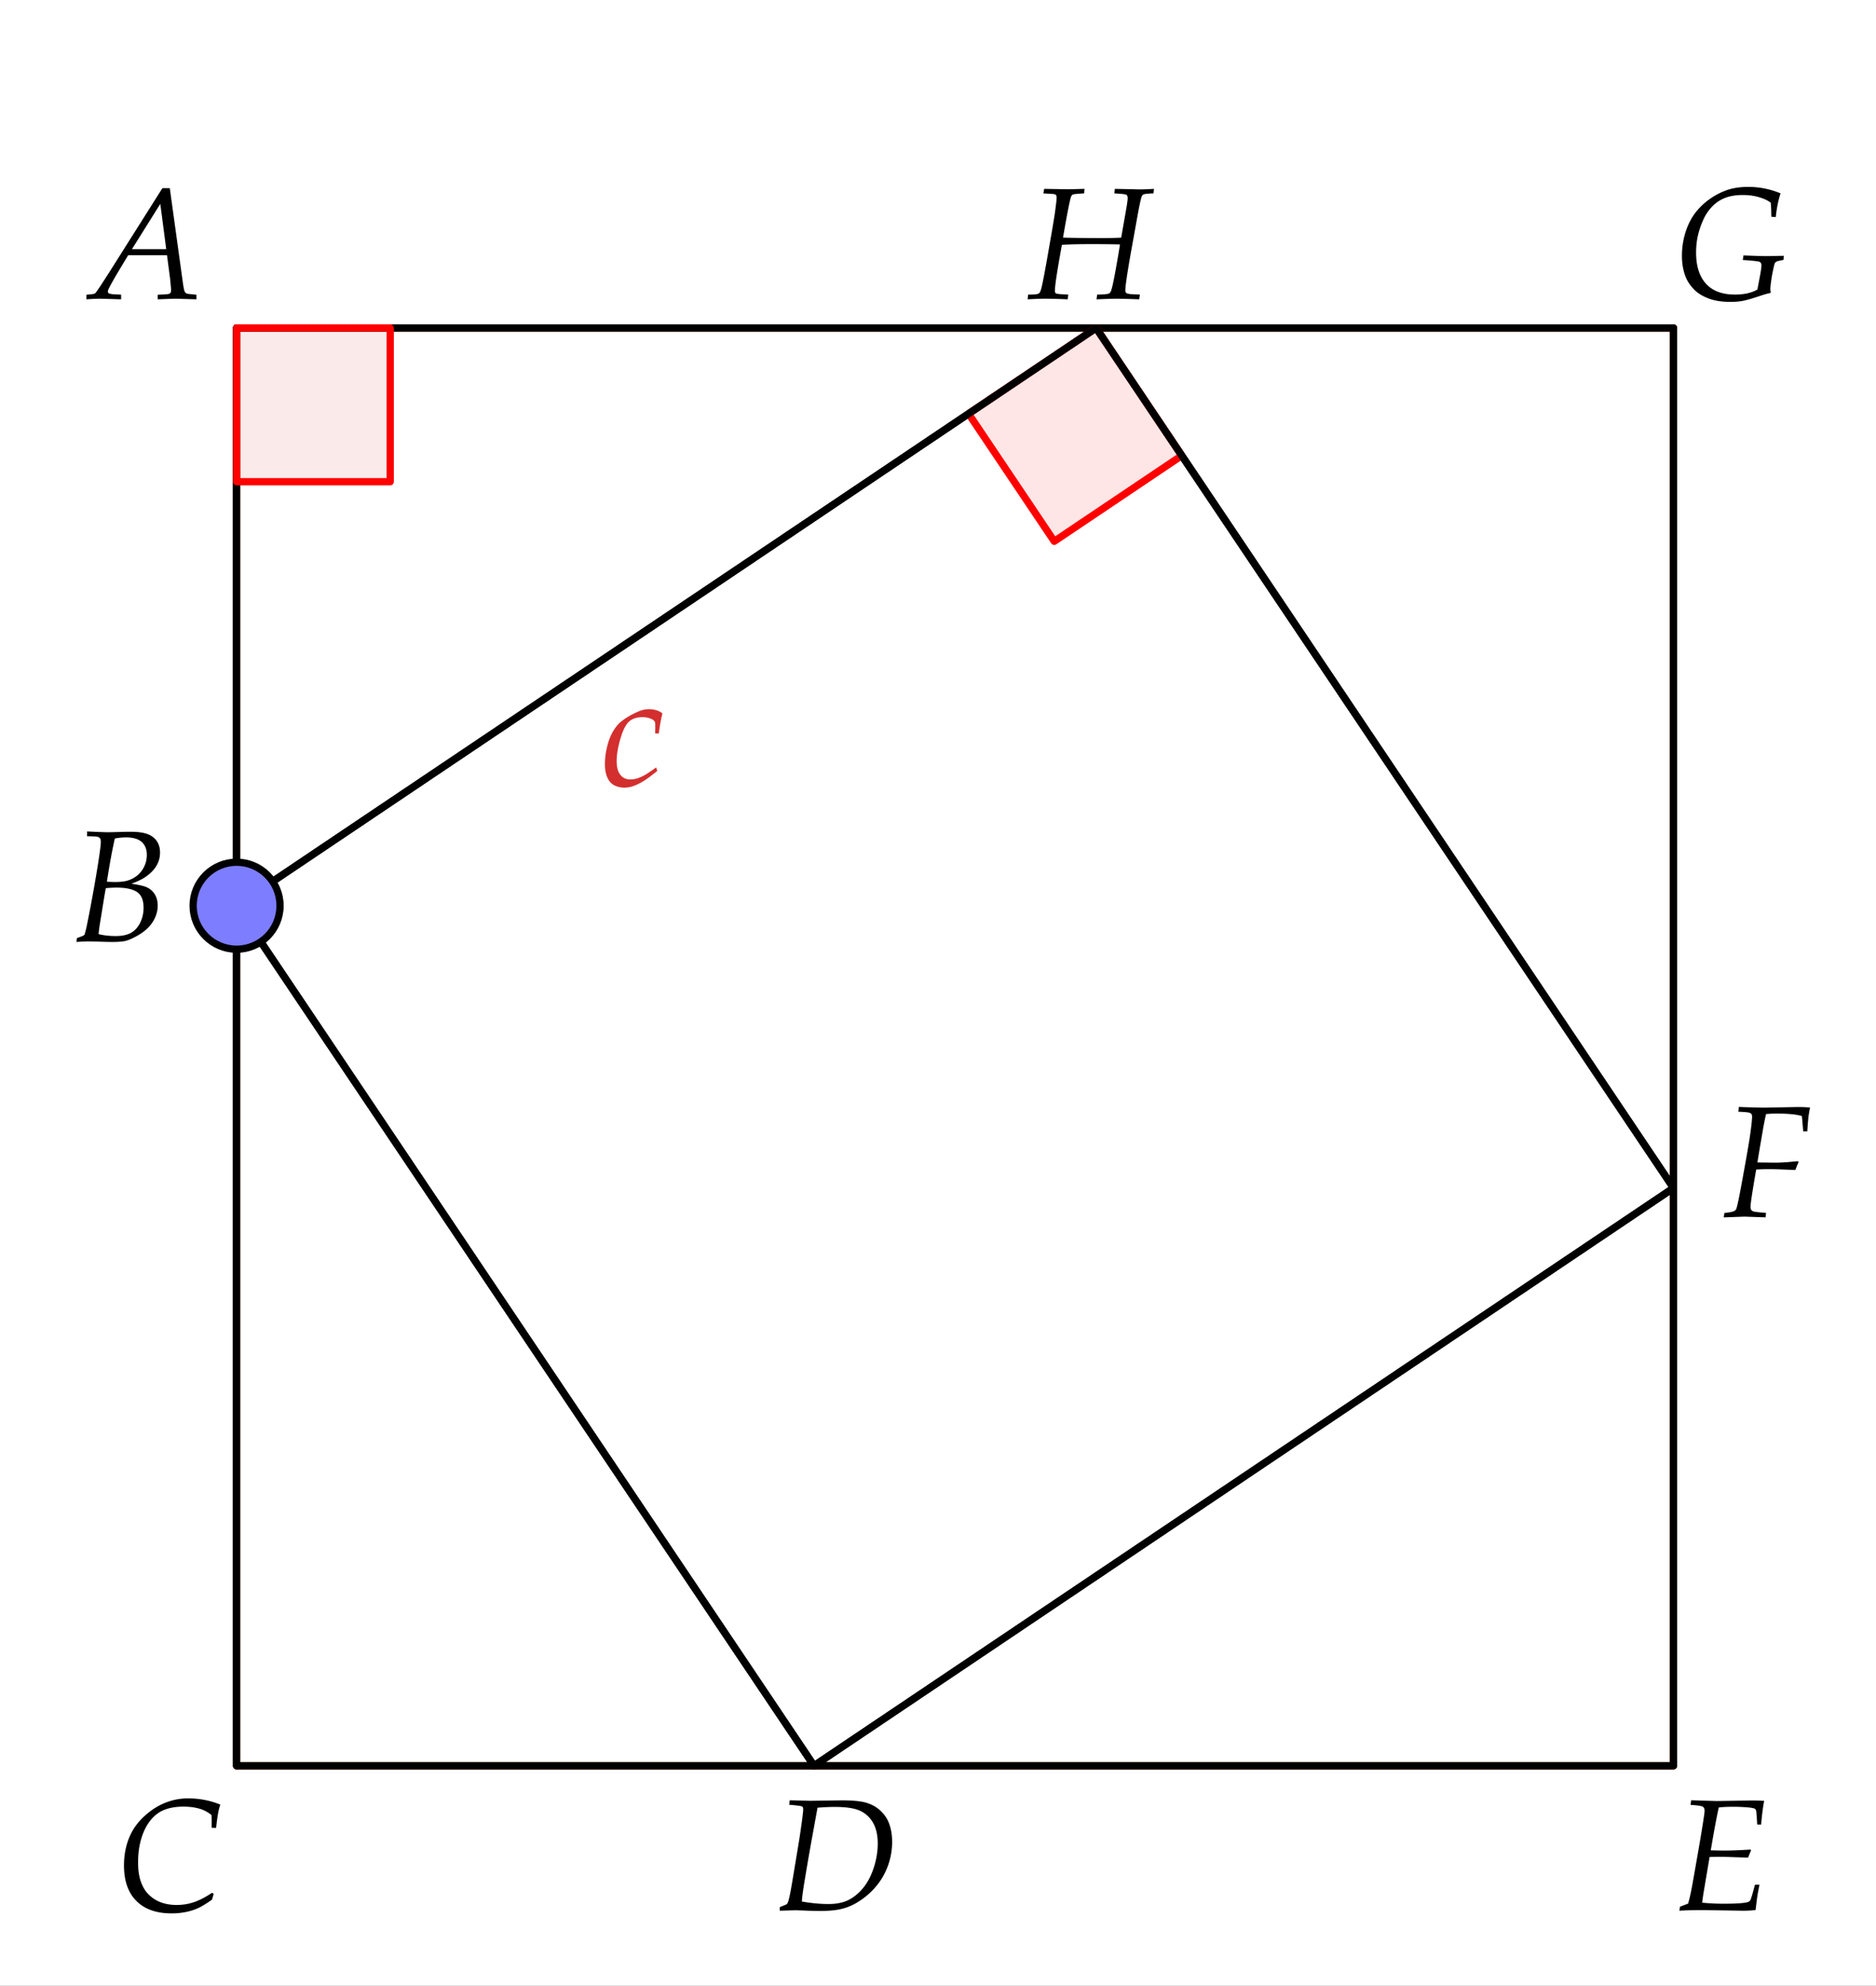 <svg xmlns="http://www.w3.org/2000/svg" width="259" height="274"><rect width="100%" height="100%" fill="#333333" stroke="none"/><g fill-rule="evenodd" clip-rule="evenodd" fill="#FFF"><path d="M0 0h259v274H0zM296.496 0h259v274h-259z"/></g><path fill="none" stroke="#930" stroke-linecap="round" stroke-linejoin="round" stroke-miterlimit="10" d="M32.663 45.252h198.383v198.383H32.663z"/><path fill="none" stroke="#000" stroke-linecap="round" stroke-linejoin="round" stroke-miterlimit="10" d="M330.237 45.252H528.62v198.383H330.237z"/><path fill="none" stroke="#000" stroke-linecap="round" stroke-linejoin="round" stroke-miterlimit="10" d="M330.237 45.252h79.717v79.717h-79.717zM409.954 124.969H528.62v118.666H409.954zM32.663 45.252v198.383"/><path fill="none" stroke="#930" stroke-linecap="round" stroke-linejoin="round" stroke-miterlimit="10" d="M32.663 243.635h198.382M231.045 243.635V45.252M231.045 45.252H32.663"/><path fill="none" stroke="#000" stroke-linecap="round" stroke-linejoin="round" stroke-miterlimit="10" d="M32.663 45.252h118.666M151.329 45.252L32.663 124.969M32.663 124.969V45.252M151.329 45.252h79.716M231.045 45.252v118.666M231.045 163.918L151.329 45.252M231.045 163.918l-118.666 79.717M112.379 243.635h118.666M231.045 243.635v-79.717M32.663 124.969v118.666M32.663 243.635h79.716M112.379 243.635L32.663 124.969M409.954 45.252H528.62M409.954 124.969V45.252M409.954 124.969H528.62M528.62 124.969V45.252M330.237 124.969v118.666M330.237 243.635h79.717M330.237 124.969h79.717M409.954 124.969v118.666M32.663 45.252h118.666M151.329 45.252L32.663 124.969M32.663 124.969V45.252M151.329 45.252h79.716M231.045 45.252v118.666M231.045 163.918L151.329 45.252M231.045 163.918l-118.666 79.717M112.379 243.635h118.666M231.045 243.635v-79.717M32.663 124.969v118.666M32.663 243.635h79.716M112.379 243.635L32.663 124.969M409.954 124.969V45.252M409.954 45.252h-79.717M330.237 45.252v79.717M330.237 124.969h79.717M409.954 124.969v118.666M409.954 243.635H528.62M528.62 243.635V124.969M528.62 124.969H409.954"/><path opacity=".098" fill-rule="evenodd" clip-rule="evenodd" fill="#D32F2F" d="M32.663 45.252v21.213h21.212V45.252H32.663"/><path fill="none" stroke="red" stroke-linecap="round" stroke-linejoin="round" stroke-miterlimit="10" d="M32.663 45.252v21.213h21.212V45.252H32.663"/><path opacity=".098" fill-rule="evenodd" clip-rule="evenodd" fill="red" d="M330.237 45.252v21.213h21.213V45.252h-21.213"/><path fill="none" stroke="red" stroke-linecap="round" stroke-linejoin="round" stroke-miterlimit="10" d="M330.237 45.252v21.213h21.213V45.252h-21.213"/><path opacity=".098" fill-rule="evenodd" clip-rule="evenodd" fill="red" d="M151.329 45.252l-17.609 11.83 11.829 17.608 17.609-11.829-11.829-17.609"/><path fill="none" stroke="red" stroke-linecap="round" stroke-linejoin="round" stroke-miterlimit="10" d="M151.329 45.252l-17.609 11.83 11.829 17.608 17.609-11.829-11.829-17.609"/><path fill="none" stroke="#000" stroke-linecap="round" stroke-linejoin="round" stroke-miterlimit="10" d="M32.663 124.969l118.666-79.717M151.329 45.252l79.716 118.666M231.045 163.918l-118.666 79.717M112.379 243.635L32.663 124.969"/><circle fill="#7D7DFF" cx="32.663" cy="124.969" r="6"/><circle fill="none" stroke="#000" stroke-linecap="round" stroke-linejoin="round" stroke-miterlimit="10" cx="32.663" cy="124.969" r="6"/><path d="M11.936 41.302v-.634c.645-.058 1.01-.104 1.096-.14a.533.533 0 0 0 .161-.118c.057-.058.322-.437.795-1.139l.999-1.547 7.434-11.763h1.021l1.794 12.977c.086.608.161 1.01.226 1.203.05.129.113.224.188.285a.685.685 0 0 0 .338.123c.043.007.419.047 1.128.118v.634l-2.857-.086c-.187 0-1.014.028-2.481.086v-.634c.773-.028 1.26-.061 1.461-.097a.542.542 0 0 0 .29-.161c.057-.071.086-.197.086-.376 0-.101-.004-.204-.011-.312l-.129-1.332-.419-3.18h-5.36l-1.697 2.825c-.623 1.089-.978 1.744-1.063 1.966a.744.744 0 0 0-.043.236c0 .086.038.159.113.22.075.062.252.106.532.135.122.015.516.036 1.182.064v.645l-2.9-.086c-.484.002-1.111.03-1.884.088zm6.284-6.929h4.727l-.816-6.241-3.911 6.241zM10.559 129.969l.064-.537.741-.269c.071-.028.172-.09.301-.183.129-.408.247-.885.354-1.429.351-1.719.707-3.614 1.069-5.688.361-2.072.614-3.683.757-4.828a7.72 7.72 0 0 0 .075-.881c0-.215-.038-.374-.113-.479a.545.545 0 0 0-.306-.209c-.179-.043-.673-.071-1.482-.086v-.655c1.532.071 2.503.107 2.911.107.265 0 .845-.015 1.74-.043.501-.015.967-.021 1.396-.021 1.246 0 2.17.179 2.771.537.838.509 1.257 1.285 1.257 2.331 0 .688-.181 1.319-.542 1.896-.362.576-.894 1.094-1.595 1.552-.444.286-1.049.569-1.815.849 1.017.15 1.708.308 2.073.473a2.48 2.48 0 0 1 1.149.982c.272.441.408.962.408 1.563 0 .565-.12 1.115-.36 1.649a4.743 4.743 0 0 1-.978 1.418c-.412.411-.931.791-1.558 1.139-.627.347-1.143.568-1.547.666-.405.096-1.001.145-1.789.145-.416 0-.949-.011-1.601-.032a125.49 125.49 0 0 0-1.697-.043c-.469.001-1.032.026-1.683.076zm3.051-1.085c.688.179 1.482.269 2.385.269.874 0 1.577-.152 2.111-.457.533-.304.952-.771 1.257-1.401a4.66 4.66 0 0 0 .457-2.052c0-1.046-.303-1.769-.908-2.17s-1.542-.602-2.809-.602c-.458 0-.956.025-1.493.075-.079.408-.168.92-.269 1.536l-.569 3.502c-.073.458-.126.892-.162 1.3zm1.149-7.23c.451.028.831.043 1.139.043.702 0 1.276-.066 1.724-.199.447-.132.87-.351 1.268-.654a3.55 3.55 0 0 0 .988-1.22c.261-.509.392-1.07.392-1.687 0-.752-.235-1.339-.704-1.762-.469-.423-1.198-.634-2.186-.634-.458 0-.967.05-1.525.15-.373 1.634-.738 3.621-1.096 5.963zM29.503 261.305l-.236.806c-.716.501-1.309.868-1.778 1.102a7.509 7.509 0 0 1-1.681.568 9.716 9.716 0 0 1-2.138.221c-2.084 0-3.697-.571-4.839-1.713-1.143-1.143-1.713-2.773-1.713-4.894 0-1.511.279-2.886.838-4.125.458-1.017 1.135-1.929 2.03-2.733.895-.807 1.846-1.408 2.852-1.805a8.38 8.38 0 0 1 3.11-.597c.795 0 1.564.071 2.31.215.745.144 1.464.358 2.159.645-.129.38-.226.748-.29 1.106-.101.53-.197 1.231-.29 2.105l-.612-.011v-1.192a21.745 21.745 0 0 0-.032-.569 4.707 4.707 0 0 0-1.396-.795c-.724-.243-1.547-.365-2.471-.365-1.01 0-1.887.146-2.632.44-.745.294-1.388.78-1.928 1.461-.541.681-.96 1.515-1.257 2.503-.297.988-.446 2.084-.446 3.287 0 1.038.125 1.916.376 2.632.25.716.587 1.291 1.01 1.725.422.433.881.764 1.375.993.745.351 1.597.526 2.557.526.845 0 1.649-.131 2.412-.393.763-.261 1.588-.688 2.476-1.283l.234.14zM107.656 263.636v-.494c.602-.243.917-.376.945-.397a.752.752 0 0 0 .172-.258c.136-.308.333-1.229.591-2.761.623-3.731.974-5.854 1.053-6.37.315-2.127.473-3.358.473-3.695 0-.208-.047-.34-.14-.397-.122-.079-.72-.161-1.794-.247l.075-.623 2.825.075 4.329-.064c1.583 0 2.735.114 3.459.344.723.229 1.327.561 1.81.994.483.433.85.903 1.101 1.412.408.845.612 1.837.612 2.976a9.53 9.53 0 0 1-.671 3.54 9.288 9.288 0 0 1-1.853 2.953 10.363 10.363 0 0 1-2.567 2.025 7.517 7.517 0 0 1-2.111.789c-.734.154-1.635.231-2.702.231-.509 0-1.063-.011-1.665-.032a74.551 74.551 0 0 0-1.815-.064l-2.127.063zm3.051-1.268c1.339.229 2.56.344 3.663.344.938 0 1.751-.136 2.438-.408.444-.172.895-.442 1.354-.811a6.956 6.956 0 0 0 1.246-1.316c.53-.724.958-1.613 1.284-2.67.326-1.056.489-2.104.489-3.142 0-1.139-.211-2.084-.634-2.836a3.935 3.935 0 0 0-1.778-1.671c-.763-.361-1.936-.542-3.518-.542-.759 0-1.554.036-2.385.107l-.741 4.071a369.31 369.31 0 0 0-1.128 6.542c-.093.587-.161 1.06-.204 1.418-.037.244-.065.549-.086.914zM237.979 167.969l.086-.602c.737-.079 1.207-.179 1.407-.301.1-.058.175-.14.226-.247.122-.243.383-1.468.784-3.674.637-3.466 1.017-5.65 1.139-6.553.179-1.268.269-2.112.269-2.535 0-.172-.042-.301-.124-.387-.083-.086-.235-.146-.457-.183-.222-.036-.663-.068-1.321-.097l.086-.666c.265.021.562.036.892.043 1.332.043 2.202.064 2.61.064l4.641-.086c.616 0 1.174.025 1.676.075-.101.501-.174.937-.22 1.305a34.964 34.964 0 0 0-.156 1.972h-.569c-.007-.157-.047-.63-.118-1.418a6.937 6.937 0 0 0-.075-.698c-.767-.222-1.898-.333-3.395-.333a19 19 0 0 0-1.536.064 39.365 39.365 0 0 0-.483 2.449c-.416 2.399-.652 3.81-.709 4.232l2.449.032c.408 0 .806-.015 1.192-.043.222-.007.866-.061 1.934-.161l.107.118-.247.559c-.101.272-.168.451-.204.537l-1.815-.075a38.403 38.403 0 0 0-1.869-.043c-.559 0-1.132.018-1.719.054-.523 3.001-.784 4.712-.784 5.135 0 .222.048.385.145.488.097.104.27.174.521.21.15.028.645.079 1.482.15l-.075.612-2.857-.097c-.136 0-.358.007-.666.021l-2.247.079zM141.872 41.302l.075-.655c.716 0 1.164-.032 1.343-.097a.555.555 0 0 0 .236-.161c.086-.1.179-.354.279-.762.179-.716.519-2.522 1.021-5.421.451-2.569.723-4.183.816-4.841.157-1.166.236-1.857.236-2.071 0-.193-.034-.326-.102-.397-.068-.071-.195-.114-.381-.129-.086-.007-.537-.036-1.354-.086l.118-.623 3.137.054c.408 0 1.221-.018 2.438-.054l-.064.623c-.816.05-1.296.093-1.439.129-.101.021-.177.059-.231.112s-.102.145-.145.273c-.093.25-.262 1.016-.505 2.295-.122.637-.319 1.733-.591 3.292 1.396.043 3.201.064 5.414.064 1.074 0 1.948-.021 2.621-.064.028-.172.265-1.519.709-4.043.122-.7.183-1.169.183-1.404 0-.258-.075-.418-.226-.482s-.688-.122-1.611-.172l.064-.623 2.61.054c.358.015.612.021.763.021.537 0 1.214-.025 2.03-.075l-.064.623c-.752.021-1.214.071-1.386.15a.48.48 0 0 0-.204.193c-.115.2-.326 1.148-.634 2.844l-.945 5.238c-.48 2.748-.72 4.401-.72 4.959 0 .15.038.264.113.339s.249.13.521.166c.157.021.616.047 1.375.075l-.097.655a136.095 136.095 0 0 0-2.997-.086c-.501 0-1.465.028-2.89.086l.086-.655c.917-.007 1.468-.061 1.654-.161.093-.05.172-.146.236-.29.15-.337.388-1.42.714-3.249.326-1.83.506-2.902.542-3.218a161.277 161.277 0 0 0-3.942-.043c-1.748 0-3.104.032-4.071.097-.645 3.517-.967 5.629-.967 6.338 0 .179.05.301.15.365.136.071.702.125 1.697.161l-.086.655a82.703 82.703 0 0 0-2.997-.086c-.728.001-1.573.029-2.532.087zM322.312 41.302l.064-.634c.78-.028 1.228-.075 1.343-.14a.59.59 0 0 0 .215-.236c.122-.229.349-1.205.682-2.928a272.58 272.58 0 0 0 1.241-7.084c.25-1.519.376-2.478.376-2.879 0-.229-.043-.387-.129-.473s-.254-.14-.505-.161l-1.278-.054.107-.602 3.19.043c.501 0 1.239-.015 2.213-.043l-.043.602c-.759.036-1.192.075-1.3.118a.377.377 0 0 0-.183.129c-.072.086-.129.229-.172.43-.229 1.017-.548 2.714-.956 5.092l-.881 4.952c-.229 1.396-.344 2.284-.344 2.664 0 .193.05.318.15.376.2.114.78.179 1.74.193l-.075.634a48.373 48.373 0 0 0-2.729-.086c-.8.001-1.709.029-2.726.087zM316.646 133.255l-.064-.602c.258.093.477.14.655.14.236 0 .447-.052.634-.156.186-.104.361-.277.526-.521.243-.358.465-1.017.666-1.977.136-.638.487-2.789 1.053-6.456l.806-5.167c.279-1.897.419-3.055.419-3.47 0-.172-.034-.299-.102-.381-.068-.083-.188-.146-.36-.188-.279-.064-.773-.101-1.482-.107l.064-.591 2.857.043 2.814-.043-.054.591c-.587 0-1.039.043-1.354.129a.634.634 0 0 0-.285.161c-.068.071-.124.197-.167.376-.165.752-.44 2.342-.827 4.77-.58 3.646-.91 5.758-.988 6.338-.187 1.296-.33 2.181-.43 2.653-.193.924-.428 1.682-.704 2.271-.276.592-.589 1.062-.94 1.413s-.691.602-1.021.752c-.33.15-.63.226-.902.226-.298 0-.57-.068-.814-.204zM314.258 263.636v-.645c.831-.064 1.314-.136 1.45-.215a.631.631 0 0 0 .226-.258c.157-.302.351-1.09.58-2.365.107-.588.422-2.394.945-5.419.473-2.752.709-4.411.709-4.977 0-.266-.081-.45-.242-.554-.161-.104-.722-.167-1.681-.188l.086-.623c1.489.079 2.467.118 2.933.118.63 0 1.572-.039 2.825-.118l-.064.623c-.859.028-1.382.079-1.568.15a.547.547 0 0 0-.247.173c-.079.1-.142.243-.188.43-.047.187-.226 1.182-.537 2.986a171.58 171.58 0 0 1-.553 3.114 23.942 23.942 0 0 0 2.326-1.955c.734-.702 1.917-1.891 3.55-3.566.58-.595.902-.963.967-1.106s.097-.408.097-.795c.157-.007.723 0 1.697.021.659-.05 1.049-.075 1.171-.075v.623c-.494 0-.836.043-1.026.129-.19.086-.55.38-1.08.882l-5.897 5.525 4.802 5.892c.43.523.759.896.988 1.118.143.136.29.23.44.285.15.053.473.102.967.145v.645a8.075 8.075 0 0 0-1.235-.118l-1.74.118a44.648 44.648 0 0 0-1.601-2.159 101.48 101.48 0 0 0-2.771-3.39 120.868 120.868 0 0 0-1.697-1.96c-.251 1.36-.53 3.058-.838 5.092-.101.638-.15 1.042-.15 1.214 0 .193.057.322.172.387.165.093.748.15 1.751.172l-.054.645a55.95 55.95 0 0 0-2.89-.075 42.615 42.615 0 0 0-2.623.074zM406.269 263.636l.075-.548c.537-.172.866-.312.988-.419a.613.613 0 0 0 .183-.269c.114-.294.351-1.418.709-3.373l.763-4.555c.479-2.829.72-4.462.72-4.898 0-.144-.031-.251-.091-.322-.061-.071-.19-.122-.387-.15-.197-.028-.668-.058-1.413-.086l.064-.623c1.339.05 2.413.075 3.223.075.845 0 1.676-.025 2.492-.075l-.064.623c-.96.086-1.486.146-1.579.177a.39.39 0 0 0-.204.146c-.093.114-.251.741-.473 1.88-.401 2.034-.859 4.645-1.375 7.831-.287 1.79-.444 2.972-.473 3.545.587.058 1.017.093 1.289.107.351.015.834.021 1.45.021 1.081 0 1.973-.043 2.675-.129.43-.05.709-.111.838-.183a.497.497 0 0 0 .193-.193c.079-.107.161-.308.247-.602l.473-1.665h.634l-.301 1.934c-.029.187-.104.752-.226 1.697-.831.036-1.737.054-2.718.054-.064 0-.917-.025-2.557-.075a45.804 45.804 0 0 0-1.289-.021c-.501 0-1.422.015-2.761.043-.45.006-.819.024-1.105.053zM528.298 263.636v-.709c.694-.043 1.124-.118 1.289-.226.107-.064.2-.179.279-.344.222-.451.626-1.658 1.214-3.62.15-.509.582-2.041 1.294-4.598.712-2.557 1.069-3.953 1.069-4.189a.664.664 0 0 0-.199-.483c-.133-.136-.356-.236-.671-.301-.236-.05-.67-.082-1.3-.097l.118-.677c1.031.036 1.74.054 2.127.054.501 0 1.01-.018 1.525-.054l3.287 12.654 5.06-8.744c.444-.767.806-1.411 1.085-1.934l1.031-1.977c.637.071 1.274.107 1.912.107.616 0 1.196-.036 1.74-.107v.623l-1.203.15c-.172.028-.295.071-.371.129s-.131.133-.167.226c-.072.172-.15.662-.236 1.472a121.99 121.99 0 0 0-.344 3.749l-.301 4.318-.129 2.041c-.029.38-.043.645-.043.795 0 .43.111.7.333.811.222.111.773.185 1.654.221l-.064.709a37.775 37.775 0 0 0-2.761-.107c-.917 0-1.919.036-3.008.107v-.709c.831-.007 1.371-.058 1.622-.15a.59.59 0 0 0 .333-.333c.122-.286.211-.834.269-1.644l.709-9.979a52.916 52.916 0 0 0-1.461 2.385 531.637 531.637 0 0 0-3.803 6.553 84.557 84.557 0 0 0-1.439 2.604 73.277 73.277 0 0 1-.859 1.596h-.494l-3.266-12.547c-1.268 4.411-2.073 7.341-2.417 8.787-.287 1.188-.43 1.887-.43 2.095 0 .251.107.419.322.505.165.058.691.101 1.579.129l-.054.709-1.214-.054a58.919 58.919 0 0 0-1.375-.032c-.334 0-1.082.028-2.242.086zM533.915 136.969v-.634c.745-.021 1.185-.071 1.321-.15.136-.079.247-.215.333-.408.179-.415.548-2.123 1.106-5.124.688-3.738 1.096-6.102 1.225-7.09-.258-.387-.464-.645-.618-.773a1.416 1.416 0 0 0-.548-.279c-.211-.058-.632-.101-1.262-.129v-.58c.745.043 1.393.064 1.944.064.559 0 1.099-.021 1.622-.064l.709 1.311.763 1.354 6.016 10.141 1.268-7.412a92.2 92.2 0 0 0 .516-3.341c.064-.458.097-.741.097-.849 0-.229-.097-.38-.29-.451-.15-.05-.645-.107-1.482-.172v-.58c.823.021 1.668.032 2.535.032.802 0 1.54-.011 2.213-.032l-.054.58c-.767.043-1.221.107-1.364.193a.49.49 0 0 0-.193.193c-.079.136-.24.831-.483 2.084l-.795 3.921c-.681 3.624-1.139 6.424-1.375 8.4h-1.096a84.709 84.709 0 0 1-.505-.978 37.448 37.448 0 0 0-.741-1.289l-6.102-10.312-1.063 5.779c-.007.058-.147.96-.419 2.707a38.42 38.42 0 0 0-.279 1.987 5.857 5.857 0 0 0-.032.494c0 .208.032.36.097.456a.556.556 0 0 0 .312.215c.143.047.487.074 1.031.081.1 0 .25.007.451.021l-.021.634a72.146 72.146 0 0 0-2.428-.075c-.433 0-1.235.025-2.409.075zM529.909 35.394c0-2.643.822-4.911 2.465-6.805 1.644-1.895 3.787-2.842 6.429-2.842 1.045 0 1.994.15 2.847.451.63.222 1.187.557 1.67 1.004a5.23 5.23 0 0 1 1.123 1.456c.193.38.349.838.467 1.375s.177 1.121.177 1.751a10.69 10.69 0 0 1-1.327 5.188c-.885 1.626-2.013 2.812-3.384 3.562a9.069 9.069 0 0 1-4.41 1.122c-.981 0-1.882-.15-2.702-.451-.82-.301-1.476-.734-1.966-1.3-.491-.565-.845-1.242-1.063-2.03a9.304 9.304 0 0 1-.326-2.481zm1.923-.119c0 1.841.424 3.206 1.273 4.099.849.891 2.046 1.337 3.593 1.337.845 0 1.645-.148 2.401-.446.755-.297 1.445-.841 2.068-1.633.623-.791 1.124-1.885 1.504-3.281.322-1.16.483-2.292.483-3.395 0-1.188-.197-2.176-.591-2.959a4.004 4.004 0 0 0-1.729-1.783c-.759-.405-1.637-.607-2.632-.607a6.2 6.2 0 0 0-2.492.494 4.587 4.587 0 0 0-1.477 1.004c-.419.427-.81.985-1.171 1.676-.362.691-.657 1.508-.886 2.449-.23.942-.344 1.957-.344 3.045zM406.086 41.302v-.688c.874-.05 1.364-.101 1.472-.15s.197-.136.269-.258c.114-.187.318-1.042.612-2.567.079-.408.408-2.331.988-5.769.444-2.636.666-4.146.666-4.533 0-.229-.068-.383-.204-.462-.208-.129-.795-.204-1.762-.226l.043-.591c.043 0 .58.015 1.611.043a59.137 59.137 0 0 0 3.094 0c.902-.028 1.54-.043 1.912-.043 1.024 0 1.789.111 2.293.333s.917.604 1.235 1.145a3.42 3.42 0 0 1 .478 1.767c0 .694-.14 1.392-.419 2.089a5.913 5.913 0 0 1-1.106 1.805c-.458.506-.935.891-1.429 1.155a4.662 4.662 0 0 1-2.202.537c-.38 0-.72-.041-1.021-.124a4.24 4.24 0 0 1-.935-.392v-.677c.487.294 1.027.44 1.622.44a3.27 3.27 0 0 0 1.746-.516c.555-.344.995-.861 1.321-1.552a5.114 5.114 0 0 0 .489-2.208c0-.638-.107-1.178-.322-1.622s-.568-.784-1.058-1.021c-.491-.236-1.101-.354-1.832-.354-.437 0-.978.061-1.622.183l-.72 3.899-.999 5.586c-.279 1.697-.434 2.686-.462 2.965-.015.15-.021.275-.021.376 0 .2.043.353.129.456.086.104.258.18.516.227.258.046.777.084 1.558.112v.634a63.407 63.407 0 0 0-2.718-.075c-.228.001-1.303.026-3.222.076zM384.085 105.039c0-.974.122-1.928.365-2.863a9.504 9.504 0 0 1 1.133-2.637c.512-.823 1.09-1.521 1.735-2.095s1.425-1.048 2.342-1.423c.917-.377 2.001-.564 3.255-.564.981 0 1.869.131 2.664.393.795.261 1.452.635 1.971 1.122a4.929 4.929 0 0 1 1.166 1.611c.344.788.516 1.744.516 2.868a10.78 10.78 0 0 1-1.294 5.172c-.863 1.608-1.987 2.797-3.373 3.566a8.995 8.995 0 0 1-4.442 1.155c-.996 0-1.903-.155-2.723-.468-.82-.311-1.466-.742-1.939-1.294s-.82-1.229-1.042-2.036a9.344 9.344 0 0 1-.334-2.507zm2.138 9.69l-.537-.312a8.153 8.153 0 0 1-.011-.344c0-.681.183-1.278.548-1.794.487-.673 1.192-1.01 2.116-1.01.322 0 .643.039.961.118.318.079 1.054.372 2.208.881 2.492 1.167 4.136 1.751 4.931 1.751.344 0 .635-.125.875-.376s.414-.705.521-1.364h.537c-.072 1.053-.337 1.832-.795 2.336-.458.506-1.01.758-1.654.758-.308 0-.602-.036-.881-.107a9.794 9.794 0 0 1-1.354-.473c-.344-.157-1.189-.598-2.535-1.321-1.06-.559-1.819-.924-2.277-1.096a2.631 2.631 0 0 0-.881-.15c-.544 0-.978.185-1.3.554-.322.368-.483.911-.483 1.627 0 .071.004.178.011.322zm-.225-9.69c0 1.203.188 2.207.564 3.014.376.805.941 1.401 1.697 1.788.755.387 1.624.58 2.605.58 1.411 0 2.585-.372 3.523-1.117.938-.745 1.66-1.854 2.165-3.33s.757-2.937.757-4.383c0-1.239-.211-2.241-.634-3.008a3.987 3.987 0 0 0-1.783-1.708c-.767-.372-1.619-.559-2.557-.559-.859 0-1.624.144-2.293.43-.67.286-1.212.636-1.627 1.047-.416.412-.797.947-1.144 1.606a10.277 10.277 0 0 0-.833 2.159 13.628 13.628 0 0 0-.44 3.481zM244.484 40.281l-.097.161c-.279.036-.724.157-1.332.365-1.089.365-1.891.598-2.406.698s-1.089.15-1.719.15c-1.196 0-2.206-.155-3.029-.468-.824-.311-1.477-.707-1.96-1.187s-.851-.988-1.101-1.525c-.423-.917-.634-1.98-.634-3.19 0-1.246.208-2.453.623-3.62a8.566 8.566 0 0 1 1.219-2.294 9.134 9.134 0 0 1 1.837-1.793 9.643 9.643 0 0 1 2.401-1.301c.874-.325 1.901-.488 3.083-.488a11.517 11.517 0 0 1 4.458.892c-.308.902-.53 1.994-.666 3.276l-.612-.054a26.735 26.735 0 0 0-.075-1.923c-.365-.301-.897-.555-1.595-.763s-1.449-.312-2.25-.312c-.924 0-1.728.127-2.412.381a4.936 4.936 0 0 0-1.826 1.203 6.436 6.436 0 0 0-1.294 1.967 11.45 11.45 0 0 0-.714 2.186c-.147.694-.22 1.433-.22 2.213 0 1.854.453 3.283 1.359 4.286.906 1.003 2.247 1.504 4.023 1.504 1.246 0 2.273-.232 3.083-.698l.397-2.105c.107-.608.161-1.017.161-1.225 0-.272-.109-.442-.328-.51-.219-.068-.969-.146-2.25-.231l.097-.634c1.568.064 2.589.097 3.062.097.293 0 1.128-.015 2.503-.043l-.043.569c-.494.086-.802.157-.924.215a.566.566 0 0 0-.252.199c-.047.074-.109.291-.188.649l-.129.612c-.086.423-.161.875-.226 1.359a9.105 9.105 0 0 0-.097 1.025.944.944 0 0 0 .073.357zM231.862 263.636l.075-.559 1.117-.419c.157-.509.322-1.207.494-2.095.086-.444.358-1.977.816-4.598.458-2.621.77-4.519.935-5.693.021-.165.032-.318.032-.462 0-.243-.081-.419-.242-.526s-.725-.189-1.692-.247l.086-.645c.25.007.788.025 1.611.054 1.253.036 1.93.054 2.03.054l4.63-.075c.68 0 1.285.018 1.815.054-.158.709-.301 1.798-.43 3.266h-.537c-.064-1.06-.111-1.676-.14-1.848a.585.585 0 0 0-.097-.253.406.406 0 0 0-.204-.123c-.15-.058-.434-.104-.849-.14a22.172 22.172 0 0 0-1.923-.086c-.91 0-1.608.032-2.095.097-.301 1.339-.67 3.309-1.106 5.908.759.021 1.386.032 1.88.032.988 0 2.191-.047 3.609-.14l.075.107-.419 1.01c-.079 0-.863-.025-2.353-.075a33.704 33.704 0 0 0-1.493-.032c-.451 0-.938.007-1.461.021l-.838 4.963c-.079.509-.14.956-.183 1.343 1.038.093 1.994.14 2.868.14 1.74 0 2.872-.071 3.395-.215.172-.043.301-.136.387-.279s.297-.853.634-2.127h.623a45.327 45.327 0 0 0-.279 1.493c-.015.064-.101.73-.258 1.998a14.92 14.92 0 0 1-1.719.097l-5.414-.086c-1.472 0-2.6.028-3.38.086z"/><path fill="#D32F2F" d="M90.584 105.891l.161.473c-.759.616-1.336 1.049-1.729 1.3-.595.38-1.143.651-1.644.816a3.555 3.555 0 0 1-1.171.193c-.516 0-.98-.107-1.395-.322-.414-.215-.732-.573-.956-1.074-.223-.501-.335-1.121-.335-1.858 0-.788.104-1.599.313-2.433.209-.835.481-1.529.816-2.084.335-.556.671-.973 1.008-1.252.688-.573 1.511-1.063 2.471-1.472a3.662 3.662 0 0 1 1.472-.322c.365 0 .702.047 1.01.14a2.7 2.7 0 0 1 .849.43 23.198 23.198 0 0 0-.494 2.771h-.505l.011-1.171c0-.243-.04-.419-.118-.526-.093-.136-.292-.262-.596-.376a3.045 3.045 0 0 0-1.069-.172c-.73 0-1.32.183-1.767.548-.448.365-.836 1.07-1.166 2.116-.408 1.296-.612 2.421-.612 3.373 0 .759.125 1.336.376 1.729.344.552.849.827 1.515.827.315 0 .639-.052.972-.155a5.955 5.955 0 0 0 1.155-.532c.264-.158.741-.48 1.428-.967z"/></svg>